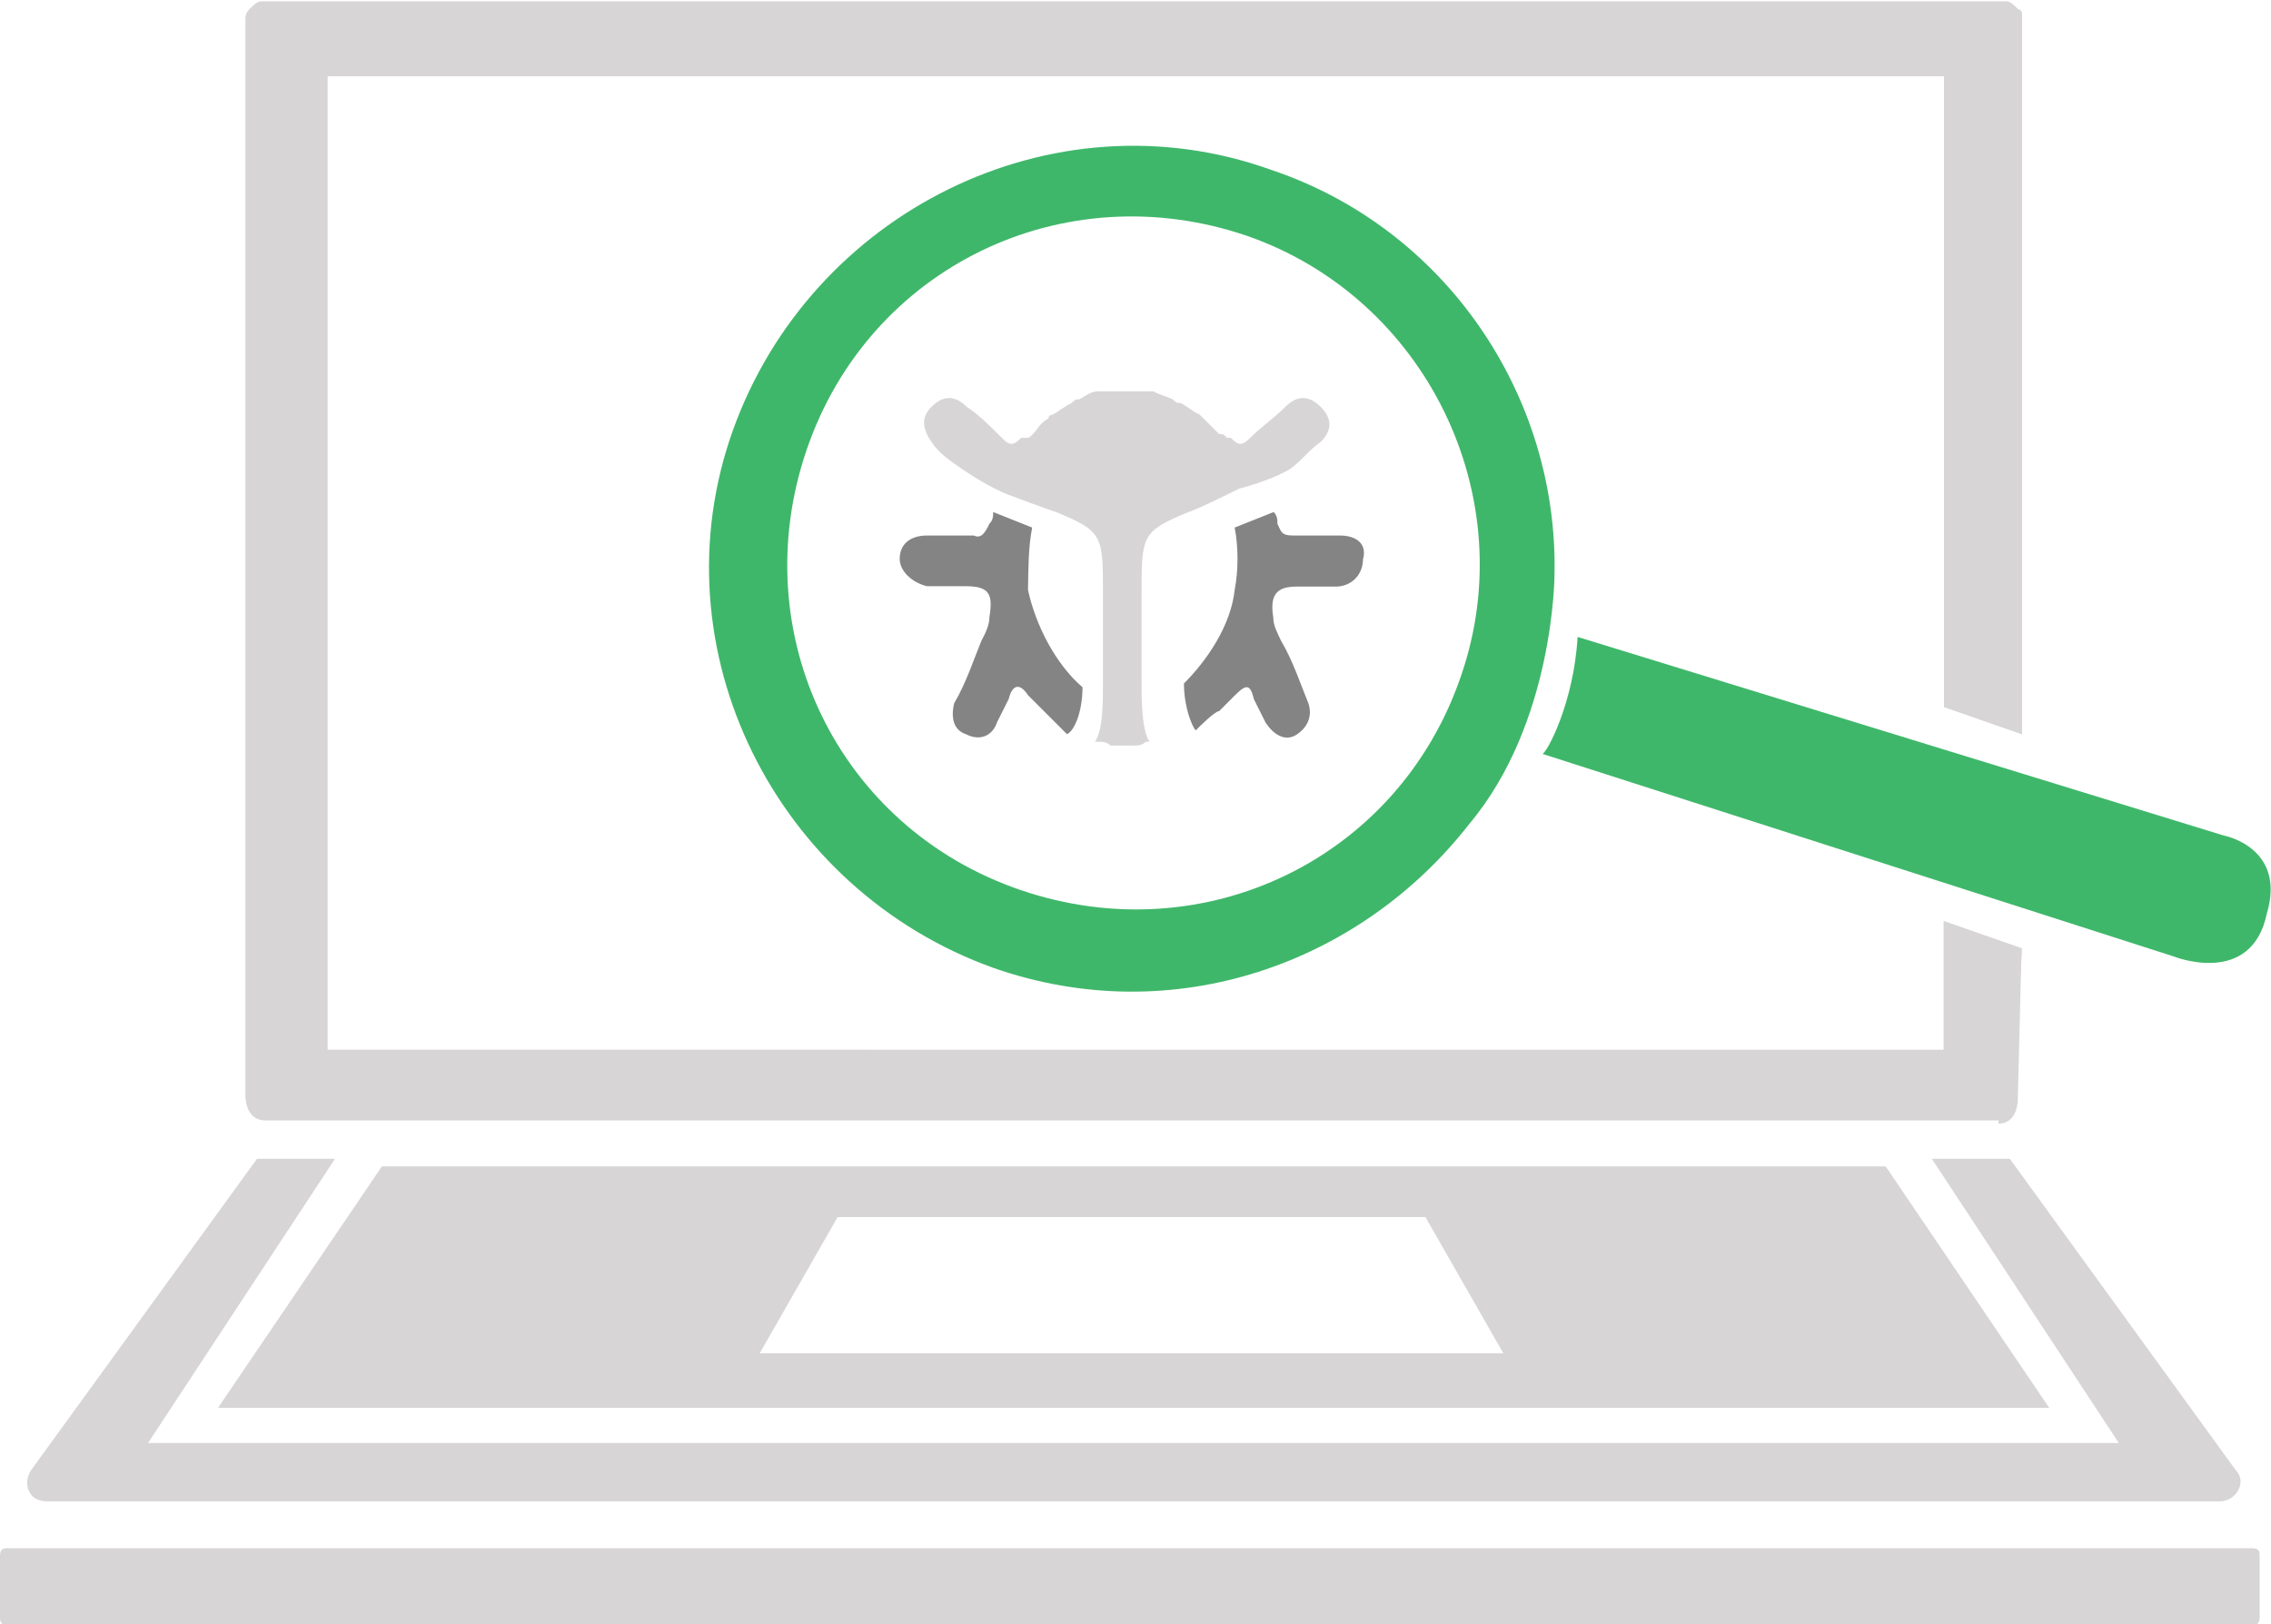 <?xml version="1.0" encoding="utf-8"?>
<!-- Generator: Adobe Illustrator 21.1.0, SVG Export Plug-In . SVG Version: 6.00 Build 0)  -->
<svg version="1.1" id="Layer_1" xmlns="http://www.w3.org/2000/svg" xmlns:xlink="http://www.w3.org/1999/xlink" x="0px" y="0px"
	 width="60px" height="42.92px" viewBox="0 0 60 42.92" style="enable-background:new 0 0 60 42.92;" xml:space="preserve">
<style type="text/css">
	.st0{fill:#D7D5D6;}
	.st1{fill:#3FB76A;}
	.st2{fill:#848484;}
</style>
<g>
	<path class="st0" d="M3.91,38.13l4.94-7.51H6.79l-5.97,8.23c-0.21,0.31-0.1,0.82,0.41,0.82h57.43c0.41,0,0.72-0.51,0.41-0.82
		l-5.97-8.23h-2.06l4.94,7.51H3.91z"/>
	<path class="st0" d="M53.42,25.06l-2.06-0.72v3.4H8.65V2.01h42.71v16.67l2.06,0.72V0.46c0-0.1,0-0.21-0.1-0.21l0,0
		c-0.1-0.1-0.21-0.21-0.31-0.21h-0.1H7H6.9c-0.1,0-0.21,0.1-0.31,0.21l0,0c-0.1,0.1-0.1,0.21-0.1,0.21v4.43v3.71v20.38
		c0,0,0,0.62,0.51,0.62h18.94h7.82H52.7c0.51,0,0.51-0.62,0.51-0.62L53.42,25.06L53.42,25.06L53.42,25.06z"/>
	<path class="st0" d="M54.14,37.2l-4.32-6.38H10.09L5.76,37.2H54.14z M22.13,32.16h4.01h7.51h4.01l2.06,3.6h-6.07h-7.51h-6.07
		L22.13,32.16z"/>
	<path class="st0" d="M59.49,40.91c0.21,0,0.21,0.1,0.21,0.21v1.65c0,0.1-0.1,0.21-0.21,0.21H0.21c-0.1,0-0.21-0.1-0.21-0.21v-1.65
		c0-0.21,0.1-0.21,0.21-0.21H59.49z"/>
	<path class="st0" d="M52.8,29.69c0.51,0,0.51-0.62,0.51-0.62l0.1-4.01l0,0l0,0l-2.06-0.72v3.4H8.65V2.01h42.71v16.67l2.06,0.72
		V0.46c0-0.1,0-0.21-0.1-0.21l0,0c-0.1-0.1-0.21-0.21-0.31-0.21h-0.1H7H6.9c-0.1,0-0.21,0.1-0.31,0.21l0,0
		c-0.1,0.1-0.1,0.21-0.1,0.21v4.43v3.71v20.38c0,0,0,0.62,0.51,0.62h45.8L52.8,29.69L52.8,29.69z"/>
	<g>
		<path class="st1" d="M41.68,16.83l17.08,5.25c0,0,1.65,0.31,1.13,2.06c-0.41,1.96-2.47,1.13-2.47,1.13l-16.67-5.35
			C40.86,19.91,41.58,18.58,41.68,16.83z"/>
	</g>
	<g>
		<path class="st1" d="M41.07,15.18c0.1-4.73-2.88-9.16-7.51-10.7c-5.76-2.06-12.14,1.13-14.2,6.9s1.13,12.14,6.9,14.2
			c4.73,1.65,9.67-0.1,12.56-3.81C41.07,19.09,41.07,15.18,41.07,15.18z M38.6,17.86c-1.65,4.84-6.79,7.31-11.63,5.66
			c-4.84-1.65-7.31-6.79-5.66-11.63c1.65-4.84,6.79-7.31,11.63-5.66C37.67,7.87,40.24,13.12,38.6,17.86z"/>
	</g>
	<g>
		<path class="st2" d="M27.27,13.94l-1.03-0.41c0,0.1,0,0.21-0.1,0.31c-0.1,0.21-0.21,0.41-0.41,0.31c-0.41,0-0.82,0-1.24,0
			s-0.72,0.21-0.72,0.62c0,0.31,0.31,0.62,0.72,0.72c0.31,0,0.72,0,1.03,0c0.62,0,0.72,0.21,0.62,0.82c0,0.21-0.1,0.41-0.21,0.62
			c-0.21,0.51-0.41,1.13-0.72,1.65c-0.1,0.41,0,0.72,0.31,0.82c0.41,0.21,0.72,0,0.82-0.31c0.1-0.21,0.21-0.41,0.31-0.62
			c0.1-0.41,0.31-0.41,0.51-0.1c0.1,0.1,0.21,0.21,0.31,0.31l0.1,0.1c0.1,0.1,0.51,0.51,0.62,0.62c0.21-0.1,0.41-0.62,0.41-1.24
			c-0.72-0.62-1.24-1.65-1.44-2.57C27.17,14.97,27.17,14.46,27.27,13.94z"/>
		<path class="st2" d="M35.4,14.15c-0.41,0-0.82,0-1.24,0c-0.31,0-0.31-0.1-0.41-0.31c0-0.1,0-0.21-0.1-0.31l-1.03,0.41
			c0.1,0.51,0.1,1.13,0,1.65c-0.1,0.93-0.72,1.85-1.34,2.47c0,0.62,0.21,1.13,0.31,1.24c0.1-0.1,0.51-0.51,0.62-0.51
			c0,0,0,0,0.1-0.1s0.21-0.21,0.31-0.31c0.31-0.31,0.41-0.31,0.51,0.1c0.1,0.21,0.21,0.41,0.31,0.62c0.21,0.31,0.51,0.51,0.82,0.31
			c0.31-0.21,0.41-0.51,0.31-0.82c-0.21-0.51-0.41-1.13-0.72-1.65c-0.1-0.21-0.21-0.41-0.21-0.62c-0.1-0.62,0.1-0.82,0.62-0.82
			c0.31,0,0.72,0,1.03,0c0.41,0,0.72-0.31,0.72-0.72C36.13,14.36,35.82,14.15,35.4,14.15z"/>
		<path class="st0" d="M34.07,12.4c0.31-0.21,0.51-0.51,0.82-0.72c0.31-0.31,0.31-0.62,0-0.93c-0.31-0.31-0.62-0.31-0.93,0
			c-0.31,0.31-0.62,0.51-0.93,0.82c-0.21,0.21-0.31,0.21-0.51,0c0,0,0,0-0.1,0l0,0c-0.1-0.1-0.1-0.1-0.21-0.1
			c-0.1-0.1-0.31-0.31-0.41-0.41l-0.1-0.1c-0.21-0.1-0.31-0.21-0.51-0.31c-0.1,0-0.1,0-0.21-0.1c-0.21-0.1-0.31-0.1-0.51-0.21
			c-0.1,0-0.21,0-0.31,0s-0.31,0-0.41,0c-0.1,0-0.31,0-0.41,0c-0.1,0-0.21,0-0.31,0c-0.21,0-0.31,0.1-0.51,0.21
			c-0.1,0-0.1,0-0.21,0.1c-0.21,0.1-0.31,0.21-0.51,0.31c0,0-0.1,0-0.1,0.1c-0.21,0.1-0.31,0.31-0.41,0.41
			c-0.1,0.1-0.1,0.1-0.21,0.1l0,0c0,0,0,0-0.1,0c-0.21,0.21-0.31,0.21-0.51,0c-0.31-0.31-0.62-0.62-0.93-0.82
			c-0.31-0.31-0.62-0.31-0.93,0c-0.31,0.31-0.21,0.62,0,0.93c0.21,0.31,0.51,0.51,0.82,0.72c0,0,0.72,0.51,1.34,0.72
			c0,0,0.82,0.31,1.13,0.41c1.24,0.51,1.24,0.62,1.24,2.16c0,0.21,0,0.41,0,0.62c0,0.51,0,1.13,0,1.65c0,0.1,0,0.1,0,0.1
			c0,0.51,0,1.24-0.21,1.54h0.1c0.1,0,0.21,0,0.31,0.1c0.1,0,0.21,0,0.31,0s0.21,0,0.31,0c0.1,0,0.21,0,0.31-0.1h0.1
			c-0.21-0.31-0.21-1.13-0.21-1.54v-0.1c0-0.51,0-1.13,0-1.65c0-0.21,0-0.41,0-0.62c0-1.54,0-1.65,1.24-2.16
			c0.31-0.1,1.34-0.62,1.34-0.62S33.55,12.71,34.07,12.4z"/>
	</g>
</g>
</svg>
